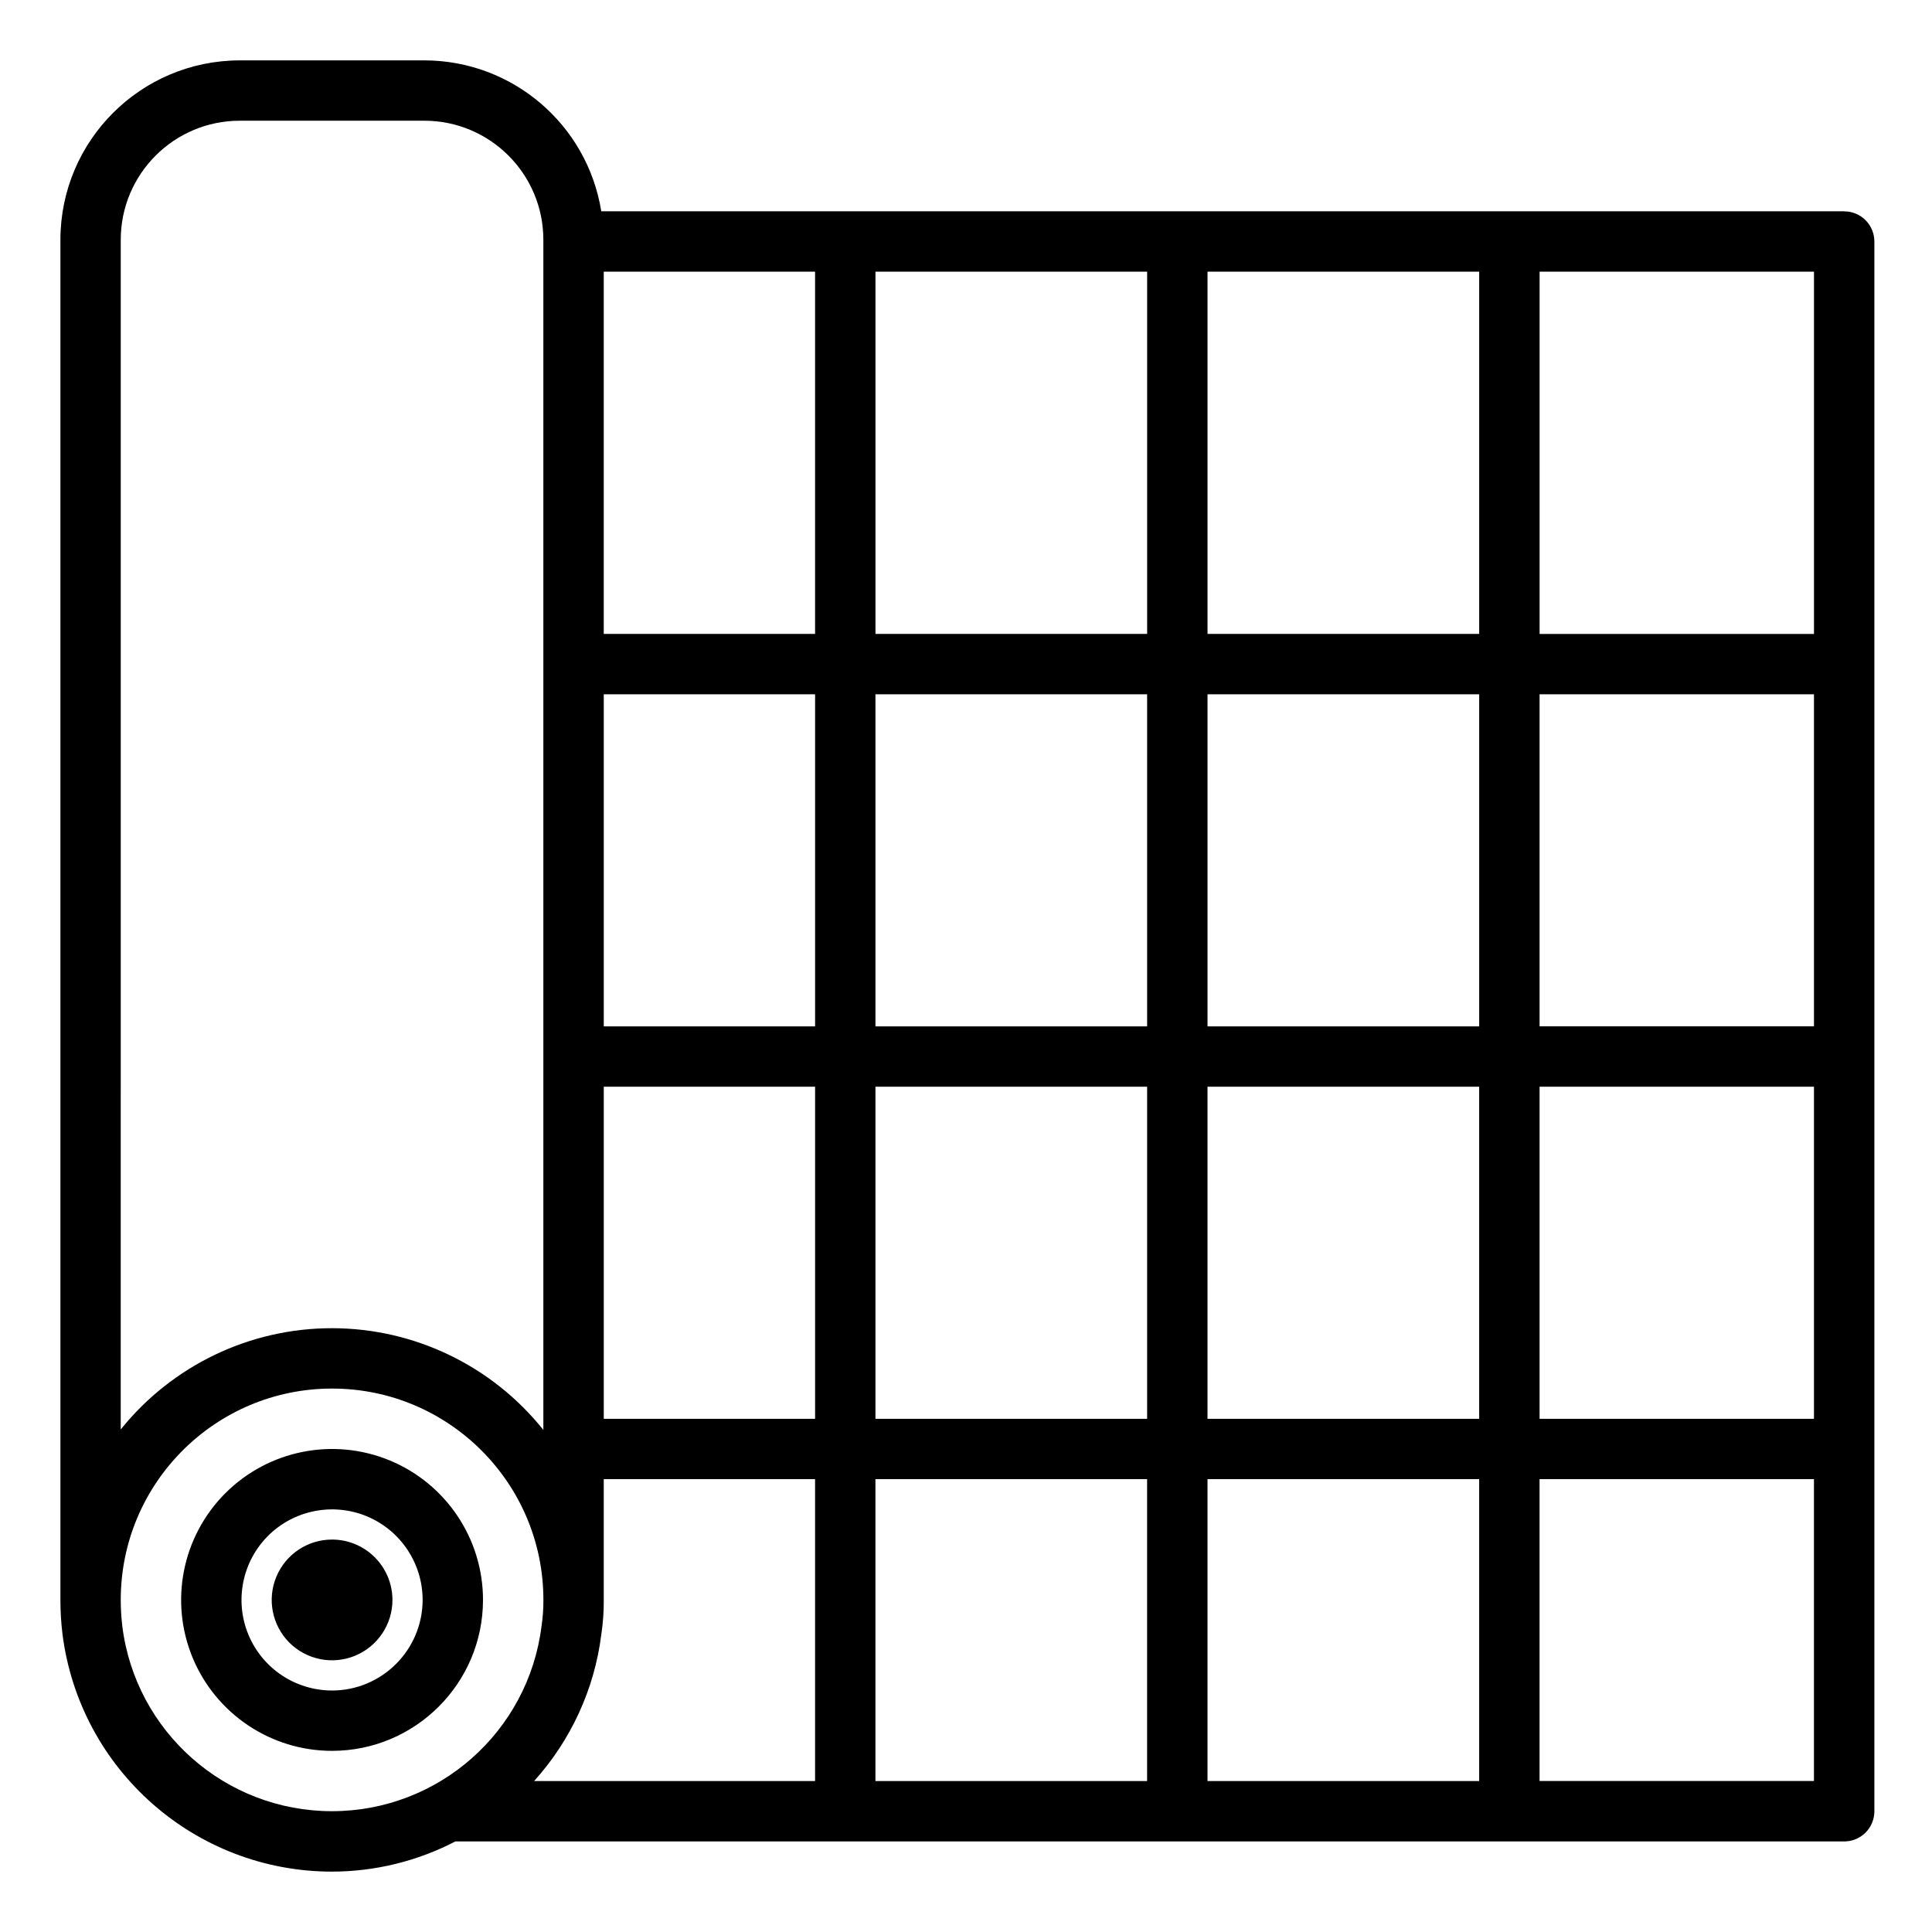 <?xml version="1.0" encoding="UTF-8"?>
<svg width="100pt" height="100pt" version="1.1" viewBox="0 0 100 100" xmlns="http://www.w3.org/2000/svg">
 <path d="m25 82.812c0-3.16-1.902-6.008-4.824-7.219-2.918-1.207-6.277-0.539-8.512 1.695-2.234 2.234-2.902 5.594-1.695 8.512 1.211 2.922 4.059 4.824 7.219 4.824 4.312-0.004 7.809-3.5 7.812-7.812zm-7.812 4.688c-1.895 0-3.606-1.141-4.332-2.894-0.723-1.75-0.324-3.766 1.016-5.109 1.344-1.34 3.359-1.738 5.109-1.016 1.754 0.727 2.894 2.438 2.894 4.332-0.004 2.586-2.102 4.684-4.688 4.688zm3.125-4.688c0 1.266-0.762 2.402-1.93 2.887-1.168 0.484-2.512 0.215-3.406-0.676-0.891-0.895-1.16-2.238-0.676-3.406 0.484-1.168 1.621-1.93 2.887-1.93 1.727 0.004 3.121 1.398 3.125 3.125zm75.141-71.875h-64.332c-0.723-4.496-4.598-7.805-9.152-7.812h-9.562c-5.125 0.008-9.273 4.156-9.281 9.281v70.406c0 0.586 0.035 1.172 0.105 1.754 0.887 7.031 6.867 12.309 13.957 12.309 2.223-0.004 4.41-0.539 6.379-1.562h71.887c0.414 0 0.812-0.164 1.105-0.457 0.293-0.293 0.457-0.691 0.457-1.105v-81.25c0-0.414-0.164-0.812-0.457-1.105-0.293-0.293-0.691-0.457-1.105-0.457zm-1.562 21.875h-14.203v-18.75h14.203zm-62.641 3.125h10.938v17.188h-10.938zm0 20.312h10.938v17.188h-10.938zm14.062 0h14.062v17.188h-14.062zm0-3.125v-17.188h14.062v17.188zm17.188-17.188h14.062v17.188h-14.062zm0-3.125v-18.75h14.062v18.75zm-3.125 0h-14.062v-18.75h14.062zm-17.188 0h-10.938v-18.75h10.938zm-10.938 50v-6.25h10.938v15.625h-14.543c1.906-2.109 3.121-4.754 3.477-7.574 0.09-0.598 0.133-1.199 0.129-1.801zm14.062-6.25h14.062v15.625h-14.062zm17.188 0h14.062v15.625h-14.062zm0-3.125v-17.188h14.062v17.188zm17.188-17.188h14.203v17.188h-14.203zm0-3.125v-17.188h14.203v17.188zm-73.438-40.719c0.004-3.398 2.758-6.152 6.156-6.156h9.562c3.398 0.004 6.152 2.758 6.156 6.156v61.609c-2.656-3.324-6.676-5.262-10.934-5.266-4.254-0.004-8.277 1.926-10.941 5.242zm0.082 71.781c-0.055-0.457-0.082-0.914-0.082-1.375 0-6.039 4.898-10.938 10.938-10.938s10.938 4.898 10.938 10.938c0.004 0.461-0.031 0.918-0.098 1.371-0.688 5.465-5.336 9.566-10.848 9.566-5.508 0-10.156-4.098-10.848-9.562zm73.355 8v-15.625h14.203v15.625z"/>
</svg>
